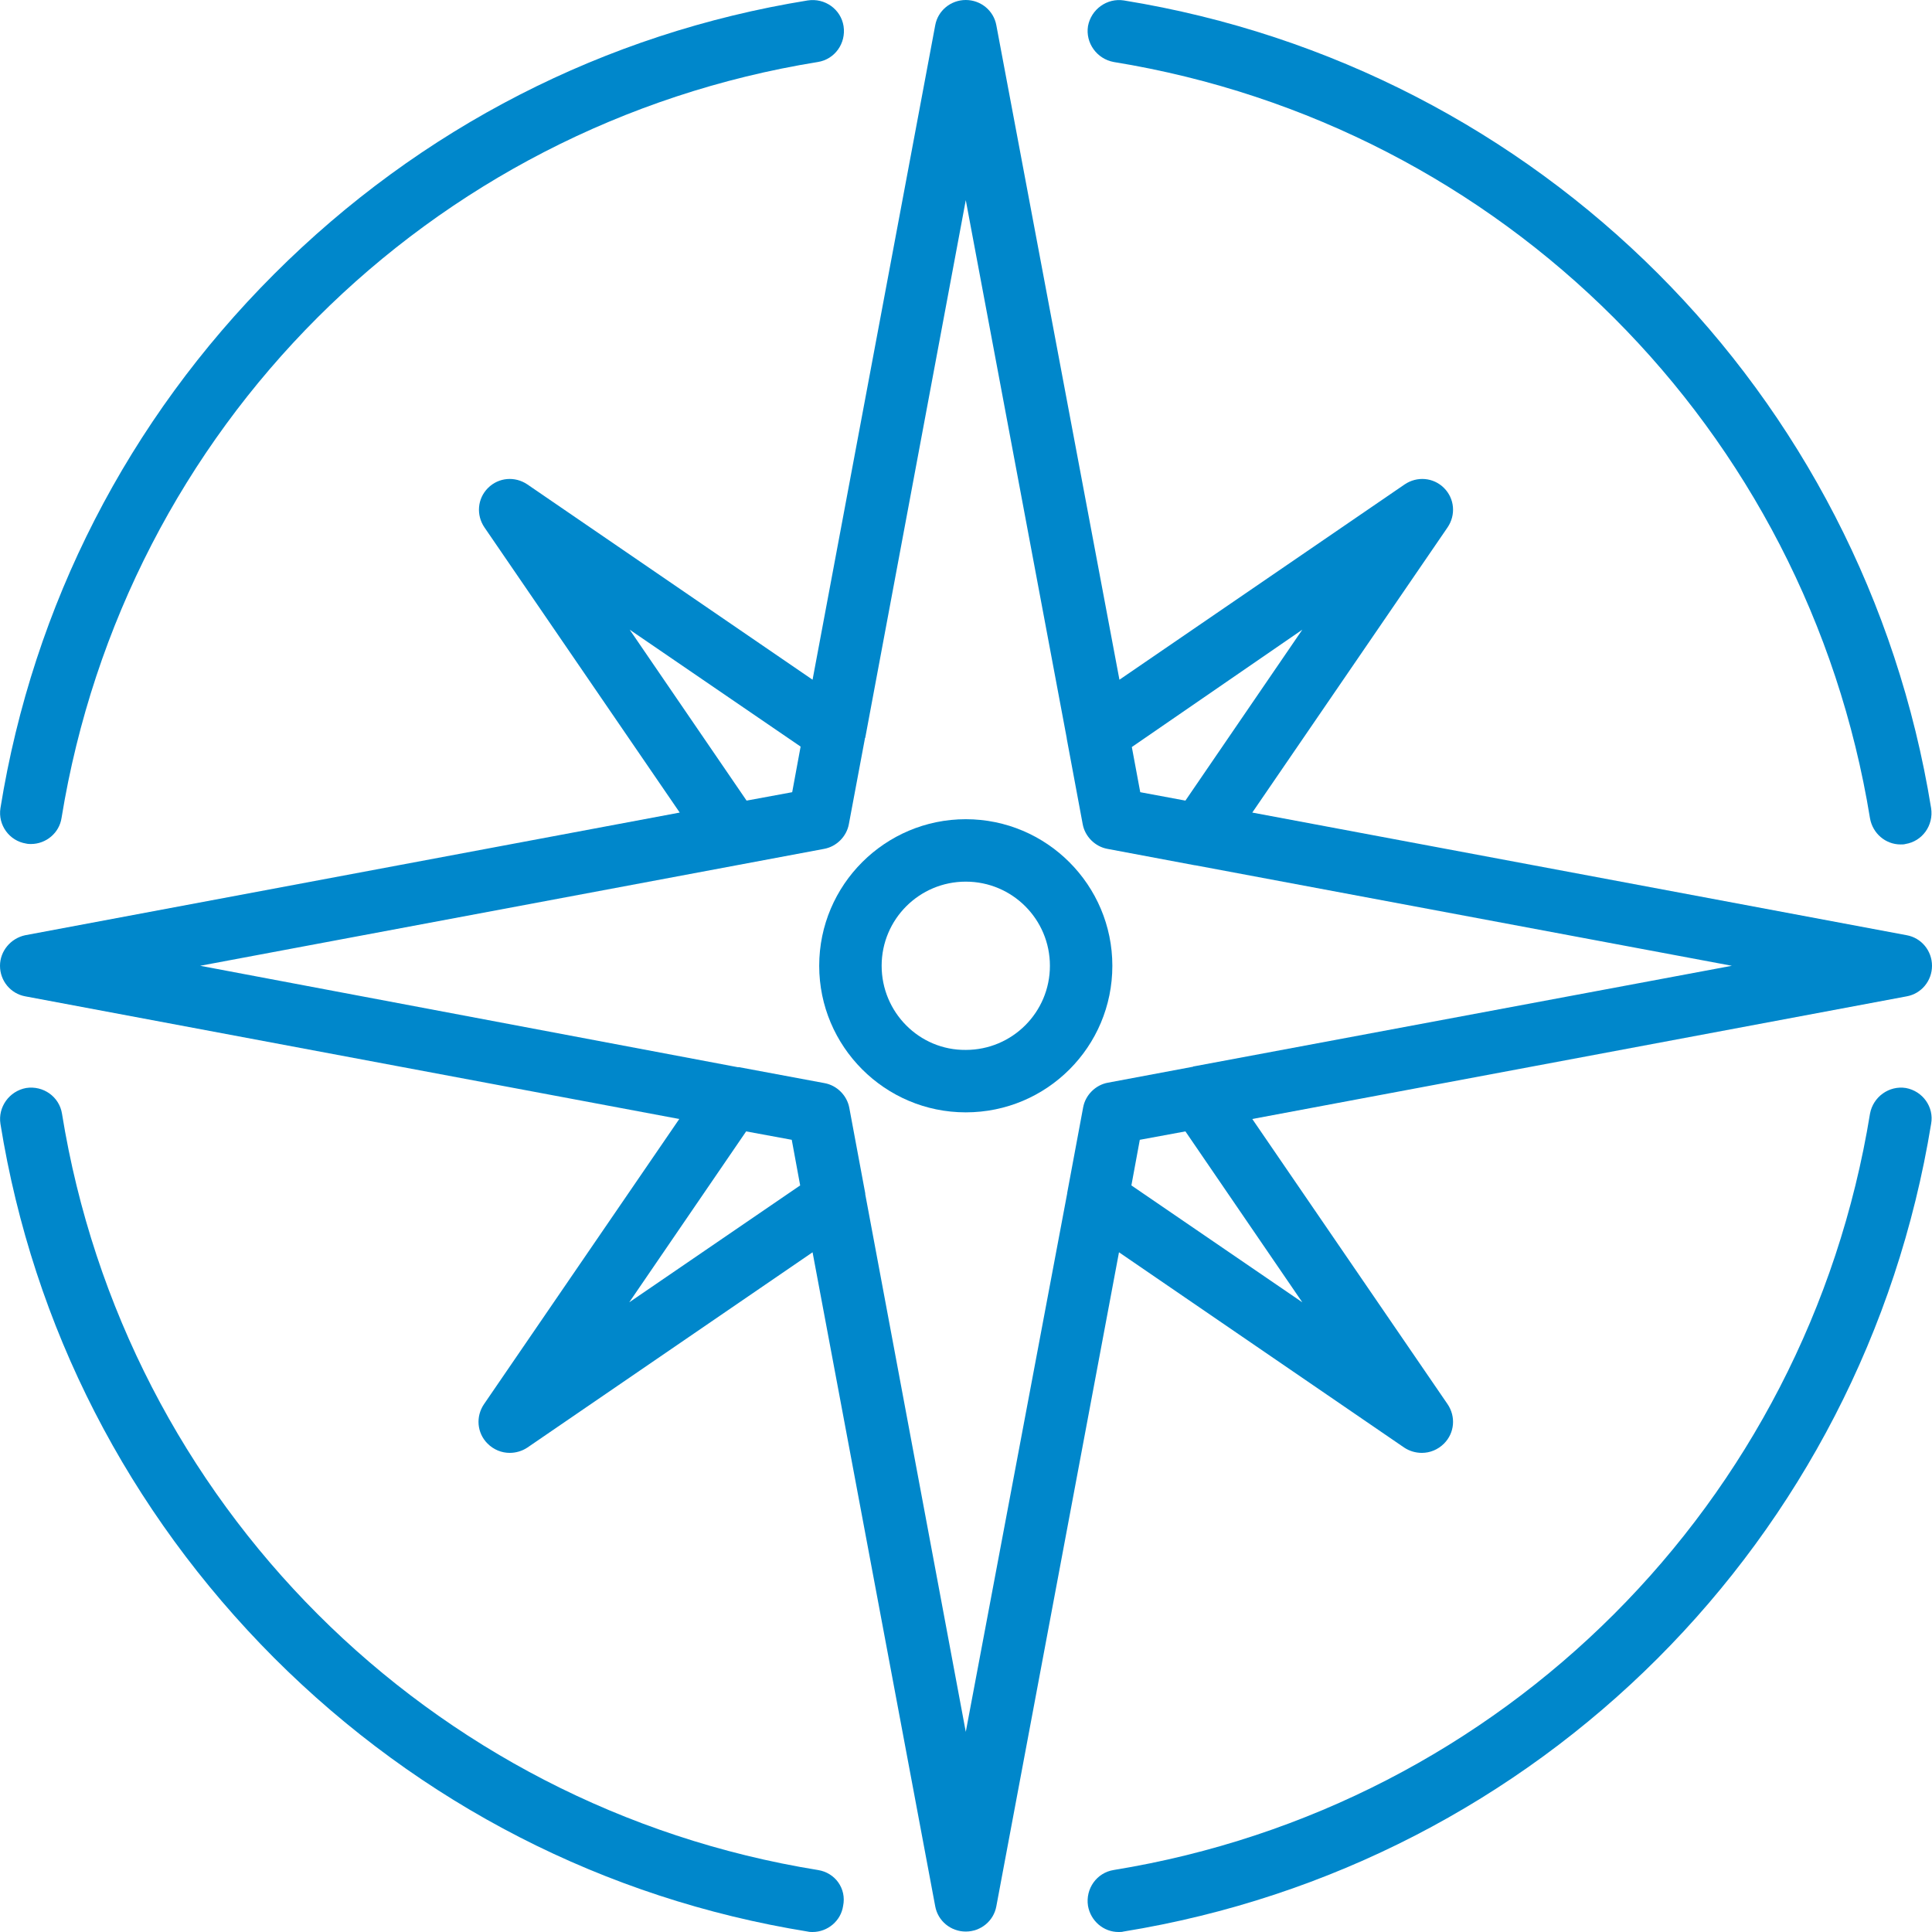 <?xml version="1.0" encoding="utf-8"?>
<!-- Generator: Adobe Illustrator 28.3.0, SVG Export Plug-In . SVG Version: 6.00 Build 0)  -->
<svg version="1.1" baseProfile="tiny" xmlns="http://www.w3.org/2000/svg" xmlns:xlink="http://www.w3.org/1999/xlink" x="0px"
	 y="0px" viewBox="0 0 43.63 43.63" overflow="visible" xml:space="preserve">
<g id="Ebene_3">
</g>
<g id="Ebene_1">
	<g>
		<path fill="#0087CB" d="M31.71,32.69c0.12,0.08,0.26,0.12,0.4,0.12c0.18,0,0.36-0.07,0.5-0.21c0.24-0.24,0.27-0.61,0.08-0.89
			l-4.41-6.44l14.78-2.77c0.33-0.06,0.57-0.35,0.57-0.69c0-0.34-0.24-0.63-0.57-0.69l-14.78-2.77l4.41-6.44
			c0.19-0.28,0.16-0.65-0.08-0.89c-0.24-0.24-0.61-0.27-0.89-0.08l-6.44,4.41L22.5,0.57C22.44,0.24,22.15,0,21.81,0
			c-0.34,0-0.63,0.24-0.69,0.57l-2.77,14.78l-6.44-4.41c-0.28-0.19-0.65-0.16-0.89,0.08c-0.24,0.24-0.27,0.61-0.08,0.89l4.41,6.44
			L0.57,21.12C0.24,21.19,0,21.48,0,21.81c0,0.34,0.24,0.63,0.57,0.69l14.77,2.77l-4.41,6.44c-0.19,0.28-0.16,0.65,0.08,0.89
			c0.14,0.14,0.32,0.21,0.5,0.21c0.14,0,0.28-0.04,0.4-0.12l6.44-4.41l2.77,14.77c0.06,0.33,0.35,0.57,0.69,0.57
			c0.34,0,0.63-0.24,0.69-0.57l2.77-14.77L31.71,32.69z M29.41,29.41l-3.86-2.64l0.19-1.03l1.03-0.19L29.41,29.41z M29.41,14.22
			l-2.64,3.86l-1.02-0.19l-0.19-1.02L29.41,14.22z M14.22,14.22l3.86,2.64l-0.19,1.03l-1.03,0.19L14.22,14.22z M14.21,29.41
			l2.64-3.86l1.03,0.19l0.19,1.03L14.21,29.41z M21.81,39.11l-2.27-12.14c0-0.01,0-0.02,0-0.02l-0.36-1.93
			c-0.05-0.28-0.28-0.51-0.56-0.56l-1.93-0.36c-0.01,0-0.02,0-0.03,0L4.52,21.81l14.09-2.64c0.28-0.05,0.51-0.28,0.56-0.56
			l0.36-1.92c0-0.01,0-0.02,0.01-0.03l2.27-12.14l2.28,12.15c0,0,0,0.01,0,0.01l0.36,1.93c0.05,0.28,0.28,0.51,0.56,0.56l1.97,0.37
			c0,0,0,0,0.01,0l12.12,2.27l-12.14,2.27c-0.01,0-0.02,0-0.03,0.01l-1.92,0.36c-0.28,0.05-0.51,0.28-0.56,0.56l-0.36,1.93
			c0,0,0,0.01,0,0.01L21.81,39.11z"/>
		<path fill="#0087CB" d="M0.59,19.05c0.04,0.01,0.08,0.01,0.11,0.01c0.34,0,0.64-0.25,0.69-0.59C2.82,9.68,9.68,2.82,18.47,1.4
			c0.38-0.06,0.64-0.42,0.58-0.81c-0.06-0.38-0.42-0.64-0.81-0.58C13.66,0.75,9.49,2.89,6.19,6.19c-3.3,3.3-5.44,7.47-6.18,12.06
			C-0.05,18.63,0.21,18.99,0.59,19.05z"/>
		<path fill="#0087CB" d="M43.04,24.57c-0.38-0.06-0.74,0.2-0.81,0.58c-1.43,8.79-8.29,15.65-17.08,17.08
			c-0.38,0.06-0.64,0.42-0.58,0.81c0.06,0.34,0.35,0.59,0.69,0.59c0.04,0,0.08,0,0.11-0.01c9.38-1.52,16.71-8.85,18.24-18.24
			C43.68,25,43.42,24.64,43.04,24.57z"/>
		<path fill="#0087CB" d="M18.47,42.23C9.69,40.81,2.82,33.94,1.4,25.15c-0.06-0.38-0.42-0.64-0.81-0.58
			C0.21,24.64-0.05,25,0.01,25.38c0.74,4.59,2.88,8.75,6.18,12.06c3.3,3.3,7.47,5.44,12.05,6.18c0.04,0.01,0.08,0.01,0.11,0.01
			c0.34,0,0.64-0.25,0.69-0.59C19.12,42.65,18.86,42.29,18.47,42.23z"/>
		<path fill="#0087CB" d="M25.15,1.4c8.79,1.43,15.65,8.29,17.08,17.08c0.06,0.34,0.35,0.59,0.69,0.59c0.04,0,0.08,0,0.11-0.01
			c0.38-0.06,0.64-0.42,0.58-0.81C42.09,8.86,34.76,1.53,25.38,0.01c-0.38-0.06-0.74,0.2-0.81,0.58C24.51,0.97,24.77,1.33,25.15,1.4
			z"/>
		<path fill="#0087CB" d="M25.12,21.81c0-1.82-1.48-3.31-3.31-3.31c-1.82,0-3.31,1.48-3.31,3.31c0,1.82,1.48,3.31,3.31,3.31
			C23.64,25.12,25.12,23.64,25.12,21.81z M19.91,21.81c0-1.05,0.85-1.9,1.9-1.9c1.05,0,1.9,0.85,1.9,1.9c0,1.05-0.85,1.9-1.9,1.9
			C20.76,23.72,19.91,22.86,19.91,21.81z"/>
	</g>
</g>
<g id="Ebene_2">
</g>
</svg>
